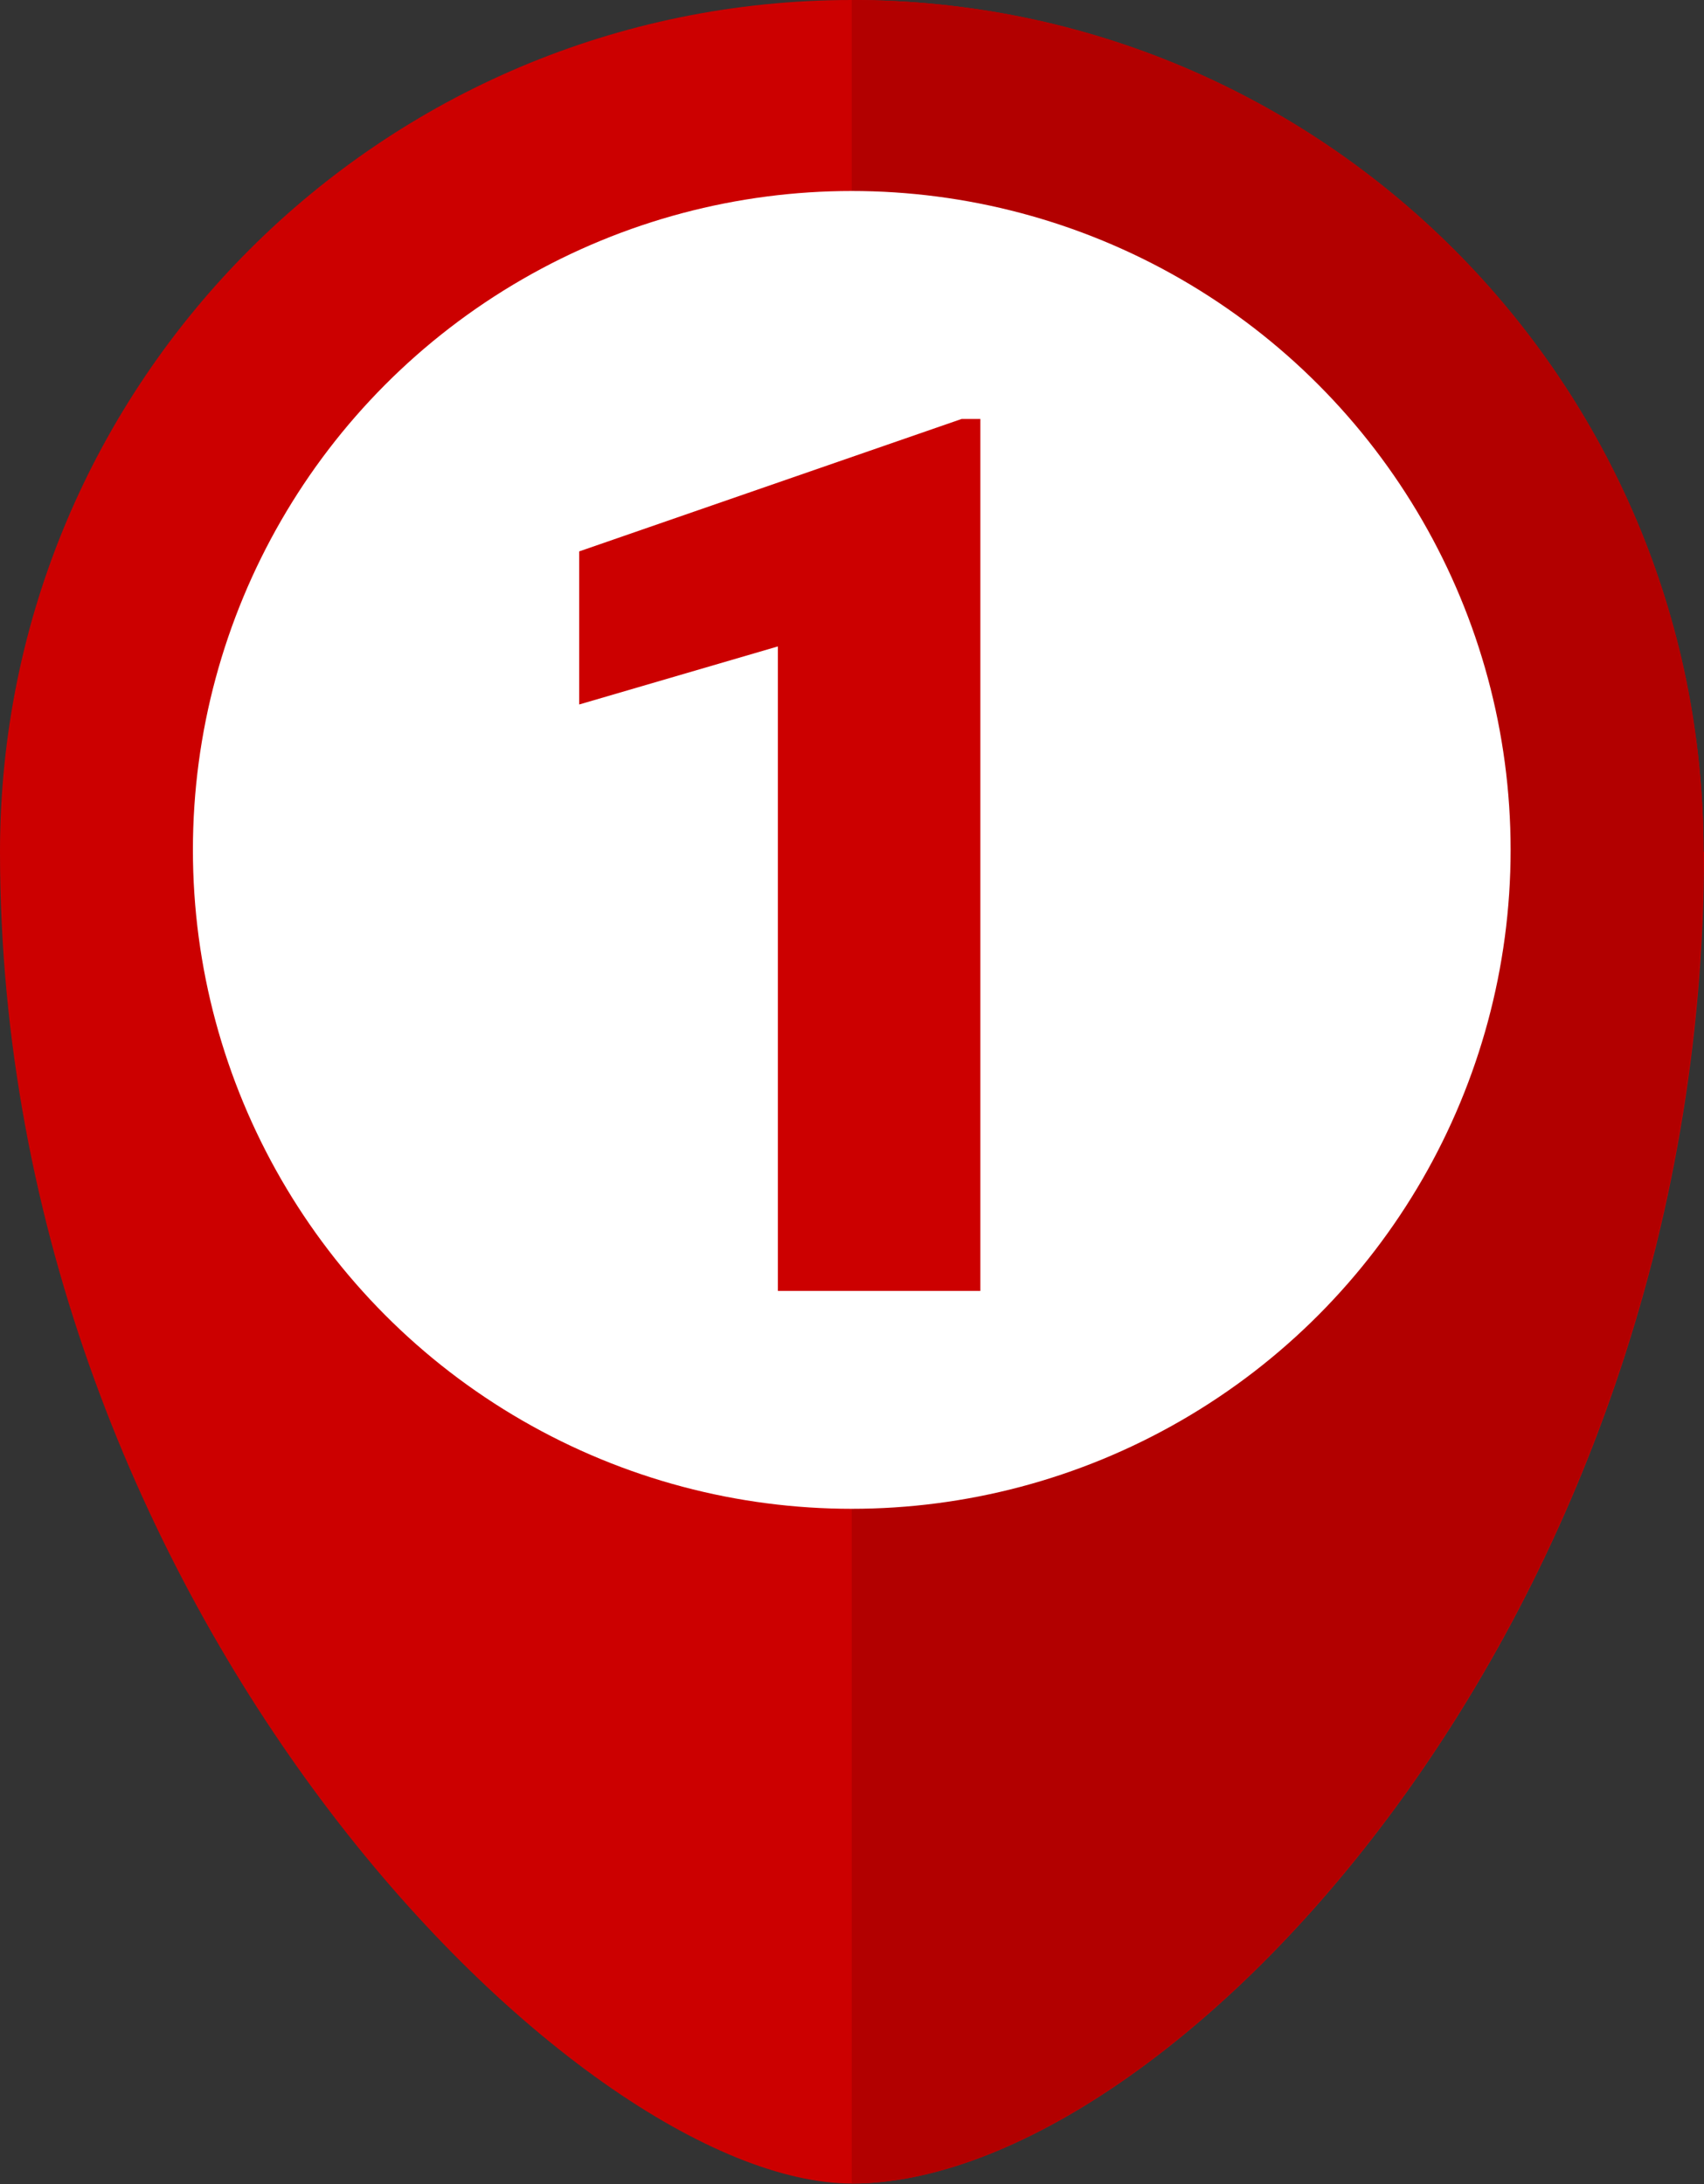 <?xml version="1.0" encoding="UTF-8"?><svg id="_レイヤー_2" xmlns="http://www.w3.org/2000/svg" viewBox="0 0 35.51 45.51"><rect x="0" y="0" width="35.51" height="45.51" fill="#333333" stroke="none"/><defs><style>.cls-1{fill:#fff;}.cls-2{fill:#b20000;}.cls-3{fill:#c00;}</style></defs><g id="_レイヤー_1-2"><path class="cls-3" d="m35.51,17.75c0,15.98-11.13,27.75-17.75,27.75C12.01,45.51,0,33.53,0,17.75,0,7.95,7.95,0,17.75,0s17.75,7.95,17.75,17.75Z"/><path class="cls-2" d="m17.75,0c9.81,0,17.75,7.95,17.75,17.75,0,15.98-11.13,27.75-17.75,27.75"/><circle class="cls-1" cx="17.75" cy="17.71" r="13.73"/><path class="cls-3" d="m20.43,26.9h-4.22v-13.43l-4.14,1.21v-3.19l7.97-2.76h.39v18.17Z"/></g></svg>